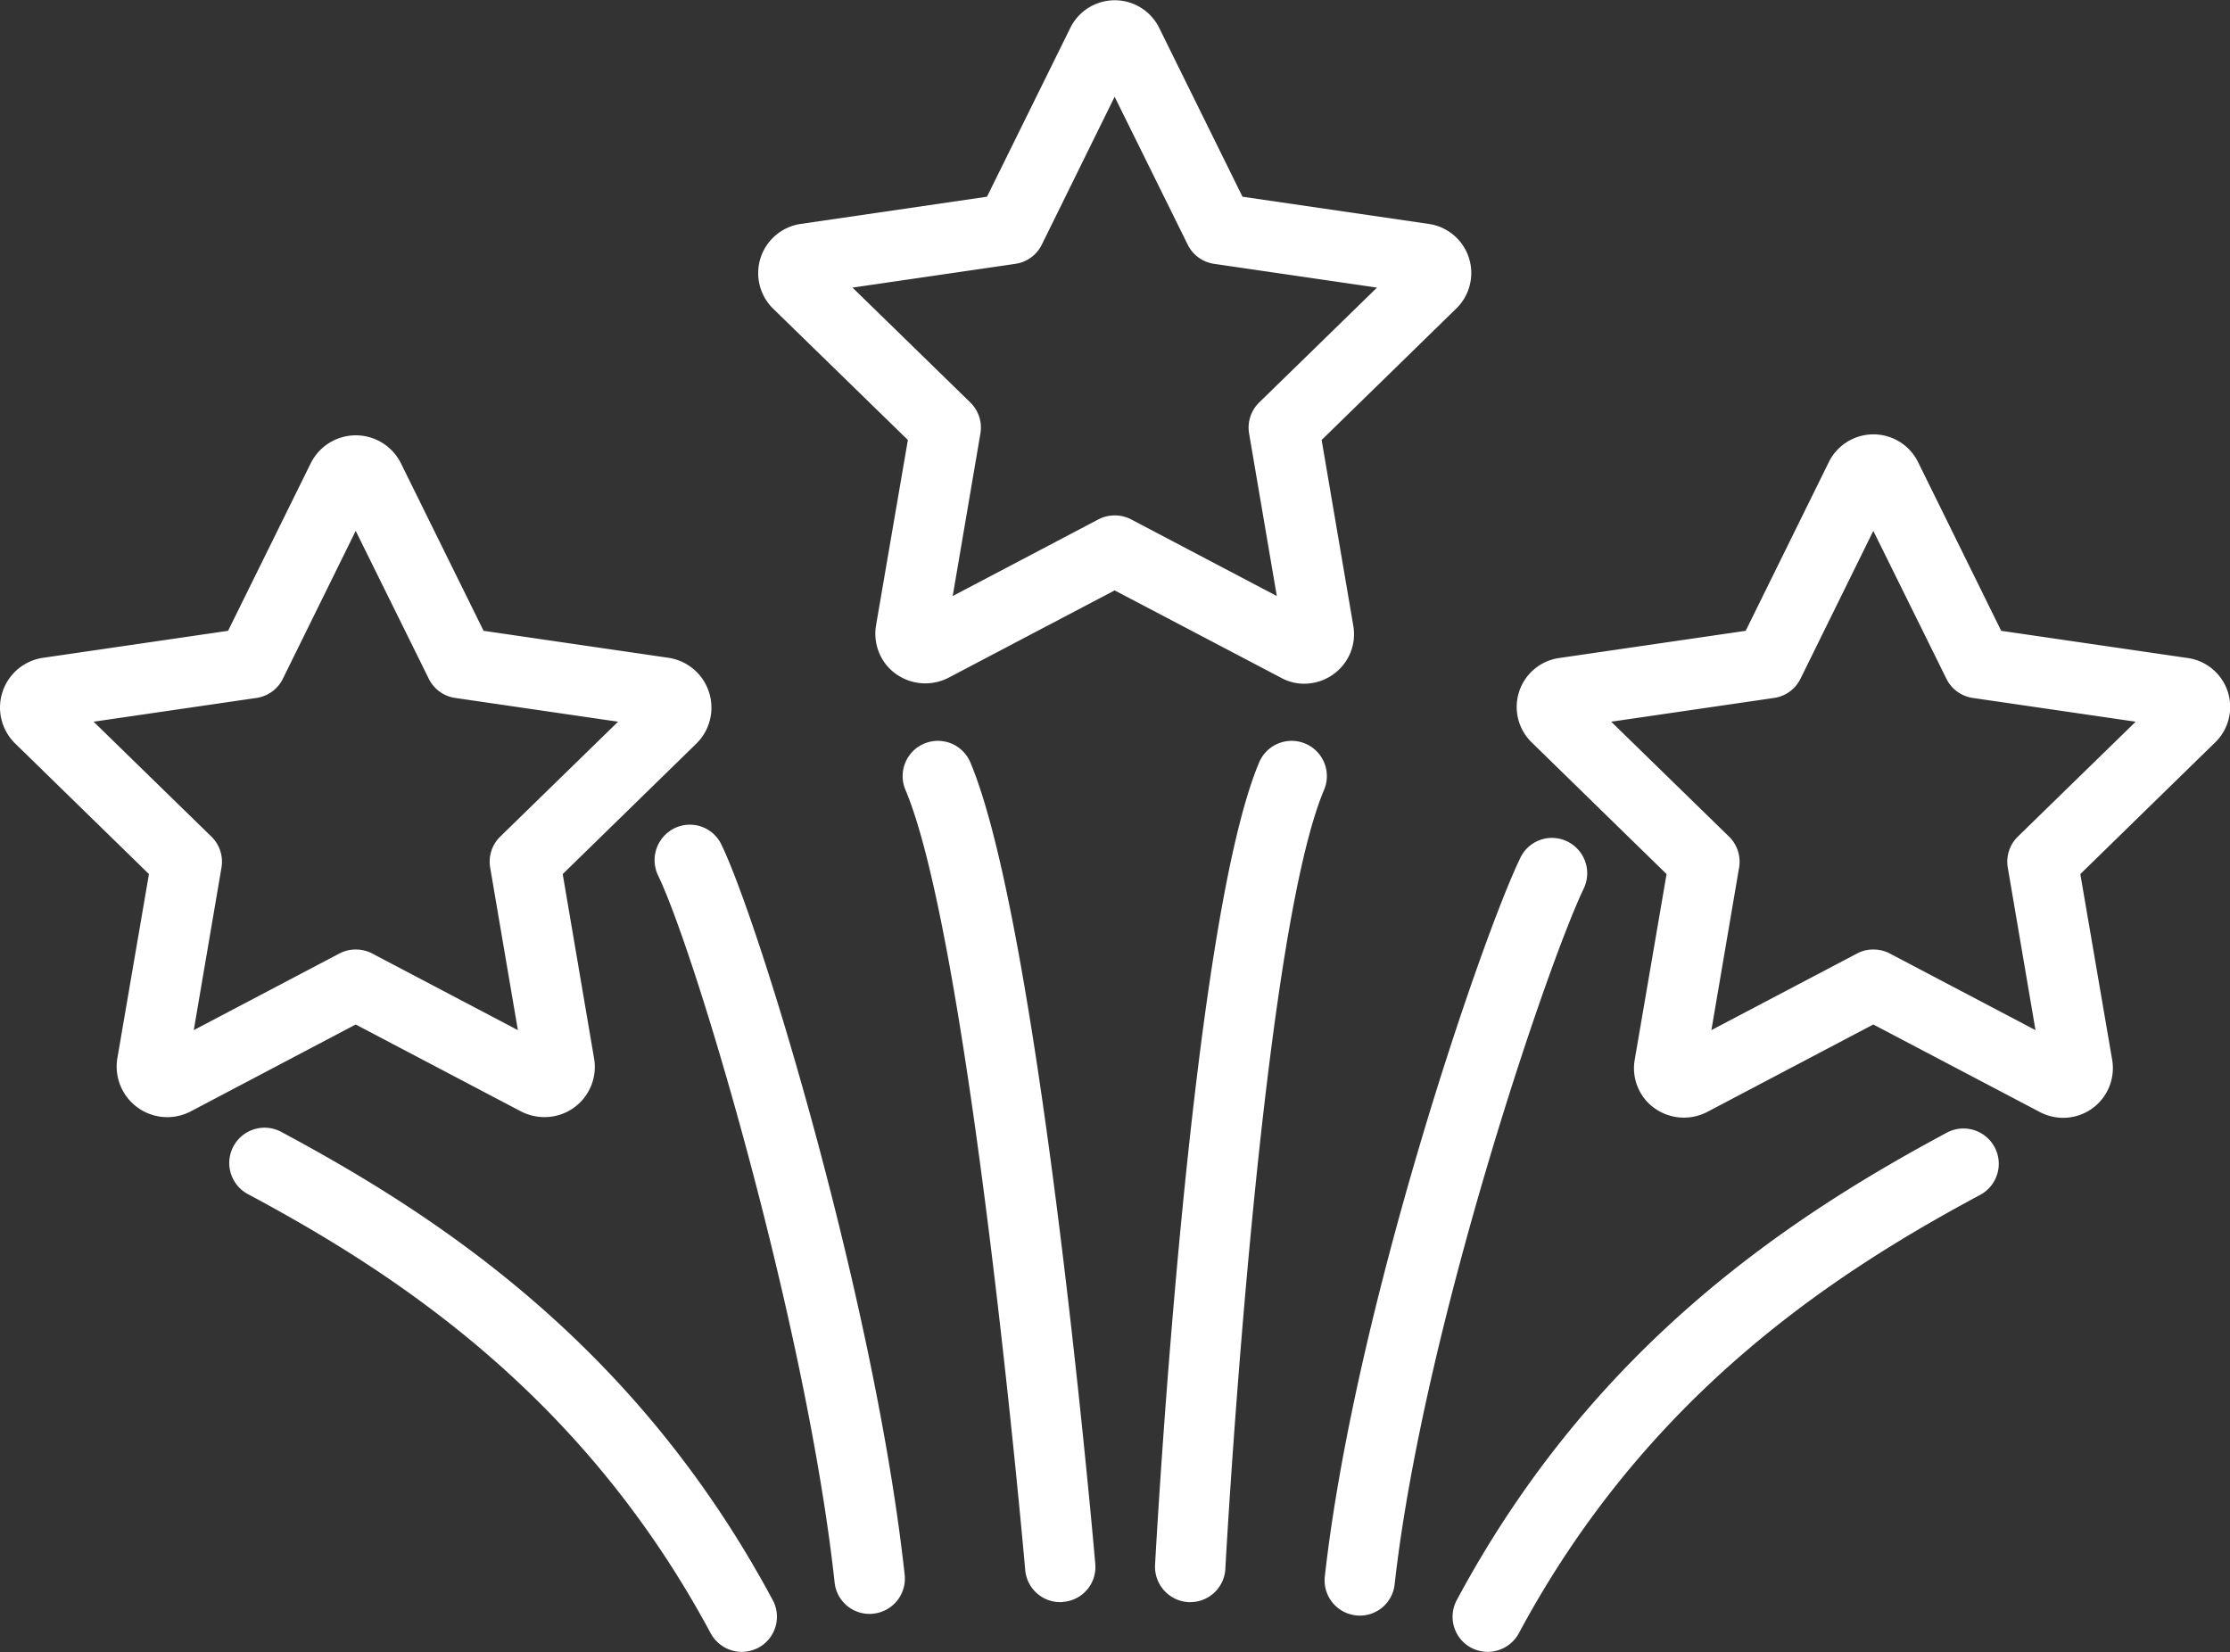 <svg xmlns="http://www.w3.org/2000/svg" width="91.03" height="67.44" viewBox="0 0 91.03 67.44">
  <rect x="0" y="0" width="91.03" height="67.44" fill="#333333" stroke="none"/>
  <defs>
    <style>
      .cls-1 {
        fill: #fff;
        fill-rule: evenodd;
      }
    </style>
  </defs>
  <path id="icon_anxiety-list9.svg" class="cls-1" d="M1425.8,3038.94a1.962,1.962,0,0,1-.94-0.24l-6.8-3.57-6.79,3.57a2.065,2.065,0,0,1-2.5-.49,2.044,2.044,0,0,1-.45-1.65l1.3-7.57-5.5-5.36a2.03,2.03,0,0,1,1.13-3.46l7.6-1.11,3.4-6.89a2.023,2.023,0,0,1,3.63,0l3.4,6.89,7.6,1.11a2.024,2.024,0,0,1,1.12,3.46l-5.49,5.36,1.29,7.57a2,2,0,0,1-.44,1.65A2.05,2.05,0,0,1,1425.8,3038.94Zm-7.74-6.87a1.438,1.438,0,0,1,.67.16l5.95,3.13-1.13-6.63a1.433,1.433,0,0,1,.41-1.27l4.81-4.69-6.65-.97a1.427,1.427,0,0,1-1.08-.79l-2.98-6.03-2.97,6.03a1.427,1.427,0,0,1-1.08.79l-6.65.97,4.81,4.69a1.433,1.433,0,0,1,.41,1.27l-1.13,6.63,5.95-3.13A1.427,1.427,0,0,1,1418.06,3032.07Zm38.72,24.59a2.071,2.071,0,0,1-.94-0.23l-6.81-3.58-6.8,3.58a2.064,2.064,0,0,1-2.49-.49,2.018,2.018,0,0,1-.45-1.65l1.3-7.58-5.5-5.37a2.017,2.017,0,0,1,1.12-3.45l7.61-1.11,3.4-6.9a2.031,2.031,0,0,1,3.63,0l3.4,6.9,7.61,1.11a2.017,2.017,0,0,1,1.12,3.45l-5.5,5.37,1.3,7.58A2.029,2.029,0,0,1,1456.78,3056.66Zm-7.75-6.87a1.438,1.438,0,0,1,.67.16l5.95,3.13-1.13-6.63a1.433,1.433,0,0,1,.41-1.27l4.81-4.69-6.65-.97a1.427,1.427,0,0,1-1.08-.79l-2.98-6.03-2.97,6.03a1.427,1.427,0,0,1-1.08.79l-6.65.97,4.81,4.69a1.433,1.433,0,0,1,.41,1.27l-1.13,6.63,5.95-3.13A1.37,1.37,0,0,1,1449.03,3049.79Zm-54.24,6.84a2.091,2.091,0,0,1-.96-0.23l-6.75-3.55-6.74,3.55a2.066,2.066,0,0,1-2.99-2.17l1.29-7.52-5.45-5.32a2.051,2.051,0,0,1,1.14-3.51l7.54-1.1,3.37-6.83a2.055,2.055,0,0,1,3.69,0l3.37,6.83,7.54,1.1a2.058,2.058,0,0,1,1.14,3.51l-5.45,5.32,1.28,7.52A2.048,2.048,0,0,1,1394.79,3056.63Zm-7.71-6.84a1.438,1.438,0,0,1,.67.16l5.95,3.13-1.13-6.63a1.433,1.433,0,0,1,.41-1.27l4.81-4.69-6.65-.97a1.427,1.427,0,0,1-1.08-.79l-2.98-6.03-2.97,6.03a1.427,1.427,0,0,1-1.08.79l-6.65.97,4.81,4.69a1.433,1.433,0,0,1,.41,1.27l-1.13,6.63,5.95-3.13A1.4,1.4,0,0,1,1387.08,3049.79Zm15.76,28.67a1.453,1.453,0,0,1-1.27-.76c-5.21-9.71-12.81-14.67-18.86-17.91a1.441,1.441,0,1,1,1.36-2.54c6.4,3.43,14.46,8.7,20.03,19.09a1.436,1.436,0,0,1-.58,1.95A1.52,1.52,0,0,1,1402.84,3078.46Zm30.45,0a1.52,1.52,0,0,1-.68-0.17,1.436,1.436,0,0,1-.58-1.95c5.57-10.39,13.63-15.66,20.03-19.09a1.441,1.441,0,0,1,1.36,2.54c-6.05,3.24-13.65,8.2-18.86,17.91A1.453,1.453,0,0,1,1433.29,3078.46Zm-25.23-1.55a1.431,1.431,0,0,1-1.43-1.28c-1.13-10.38-5.64-25.62-7.21-28.87a1.45,1.45,0,0,1,.67-1.92,1.427,1.427,0,0,1,1.92.67c1.58,3.27,6.27,18.7,7.48,29.81a1.438,1.438,0,0,1-1.28,1.58A0.757,0.757,0,0,1,1408.06,3076.91Zm20.01,0.07a0.808,0.808,0,0,1-.16-0.01,1.438,1.438,0,0,1-1.27-1.59c1.22-10.92,6.4-26.07,7.98-29.33a1.427,1.427,0,0,1,1.92-.67,1.444,1.444,0,0,1,.67,1.92c-1.47,3.05-6.55,17.98-7.72,28.4A1.429,1.429,0,0,1,1428.07,3076.98Zm-12.23-.55a1.436,1.436,0,0,1-1.43-1.31c-0.02-.26-2.26-25.63-4.89-31.85a1.438,1.438,0,1,1,2.65-1.12c2.8,6.64,5.01,31.65,5.1,32.72a1.427,1.427,0,0,1-1.31,1.55A0.487,0.487,0,0,1,1415.84,3076.43Zm5.31,0h-0.08a1.449,1.449,0,0,1-1.36-1.52c0.06-1.06,1.44-26.1,4.25-32.76a1.438,1.438,0,1,1,2.65,1.12c-2.62,6.2-4.02,31.54-4.03,31.8A1.436,1.436,0,0,1,1421.15,3076.43Z" transform="translate(-1372.56 -3011.03)"/>
</svg>
